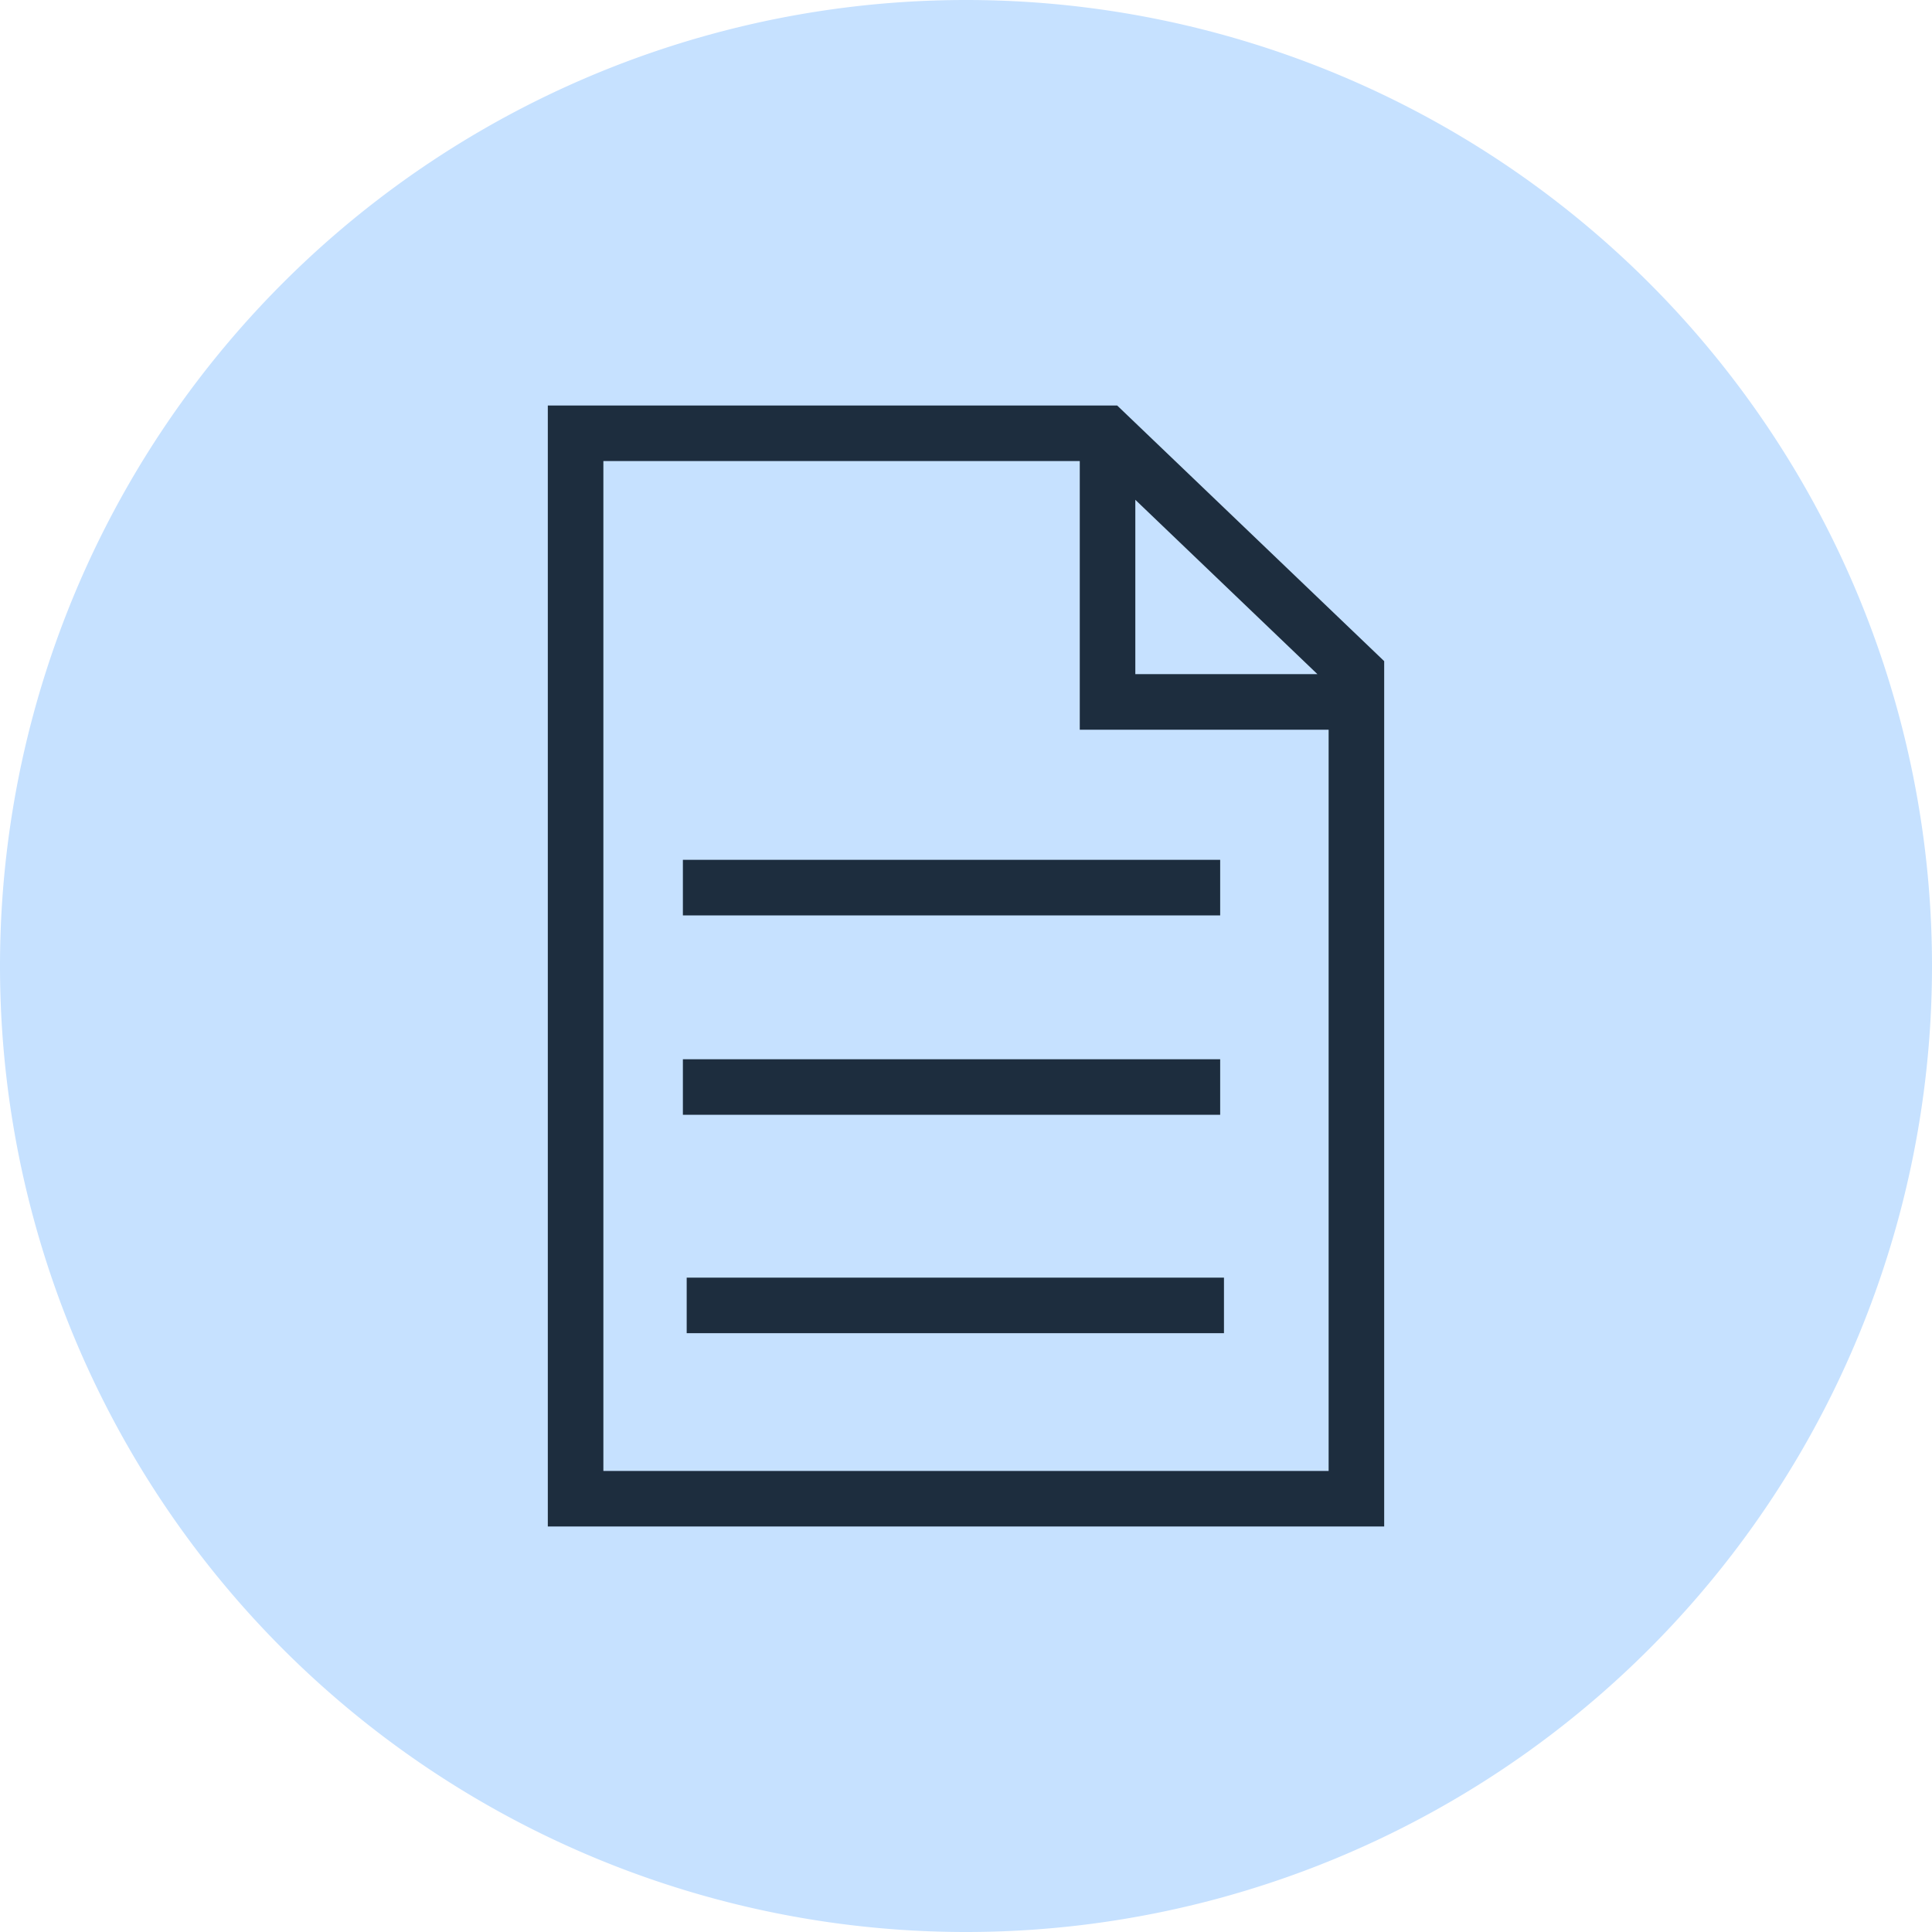 <?xml version="1.0"?>
<svg xmlns="http://www.w3.org/2000/svg" xmlns:xlink="http://www.w3.org/1999/xlink" width="98.548" height="98.548" viewBox="0 0 98.548 98.548"><defs><clipPath id="a"><path d="M0,0H98.548V-98.548H0Z" fill="none"/></clipPath></defs><g transform="translate(0 98.548)"><g clip-path="url(#a)"><g transform="translate(49.274 -1)"><path d="M0,0A48.274,48.274,0,0,0,48.274-48.274,48.274,48.274,0,0,0,0-96.548,48.274,48.274,0,0,0-48.274-48.274,48.274,48.274,0,0,0,0,0" fill="#c6e1ff"/></g><g transform="translate(49.274 -1)"><path d="M0,0A48.274,48.274,0,0,0,48.274-48.274,48.274,48.274,0,0,0,0-96.548,48.274,48.274,0,0,0-48.274-48.274,48.274,48.274,0,0,0,0,0Z" fill="none" stroke="#c6e1ff" stroke-width="2"/></g></g><g transform="translate(34.833 -53.272)"><path d="M0,0H27.406M0,10.171H27.406M.194,21.311H27.6M21.583-23.175H-5.473V31.171H34.355V-10.947Zm.078.35V-9.472H34.51" fill="none" stroke="#1d2d3e" stroke-width="2.834"/></g></g></svg>
